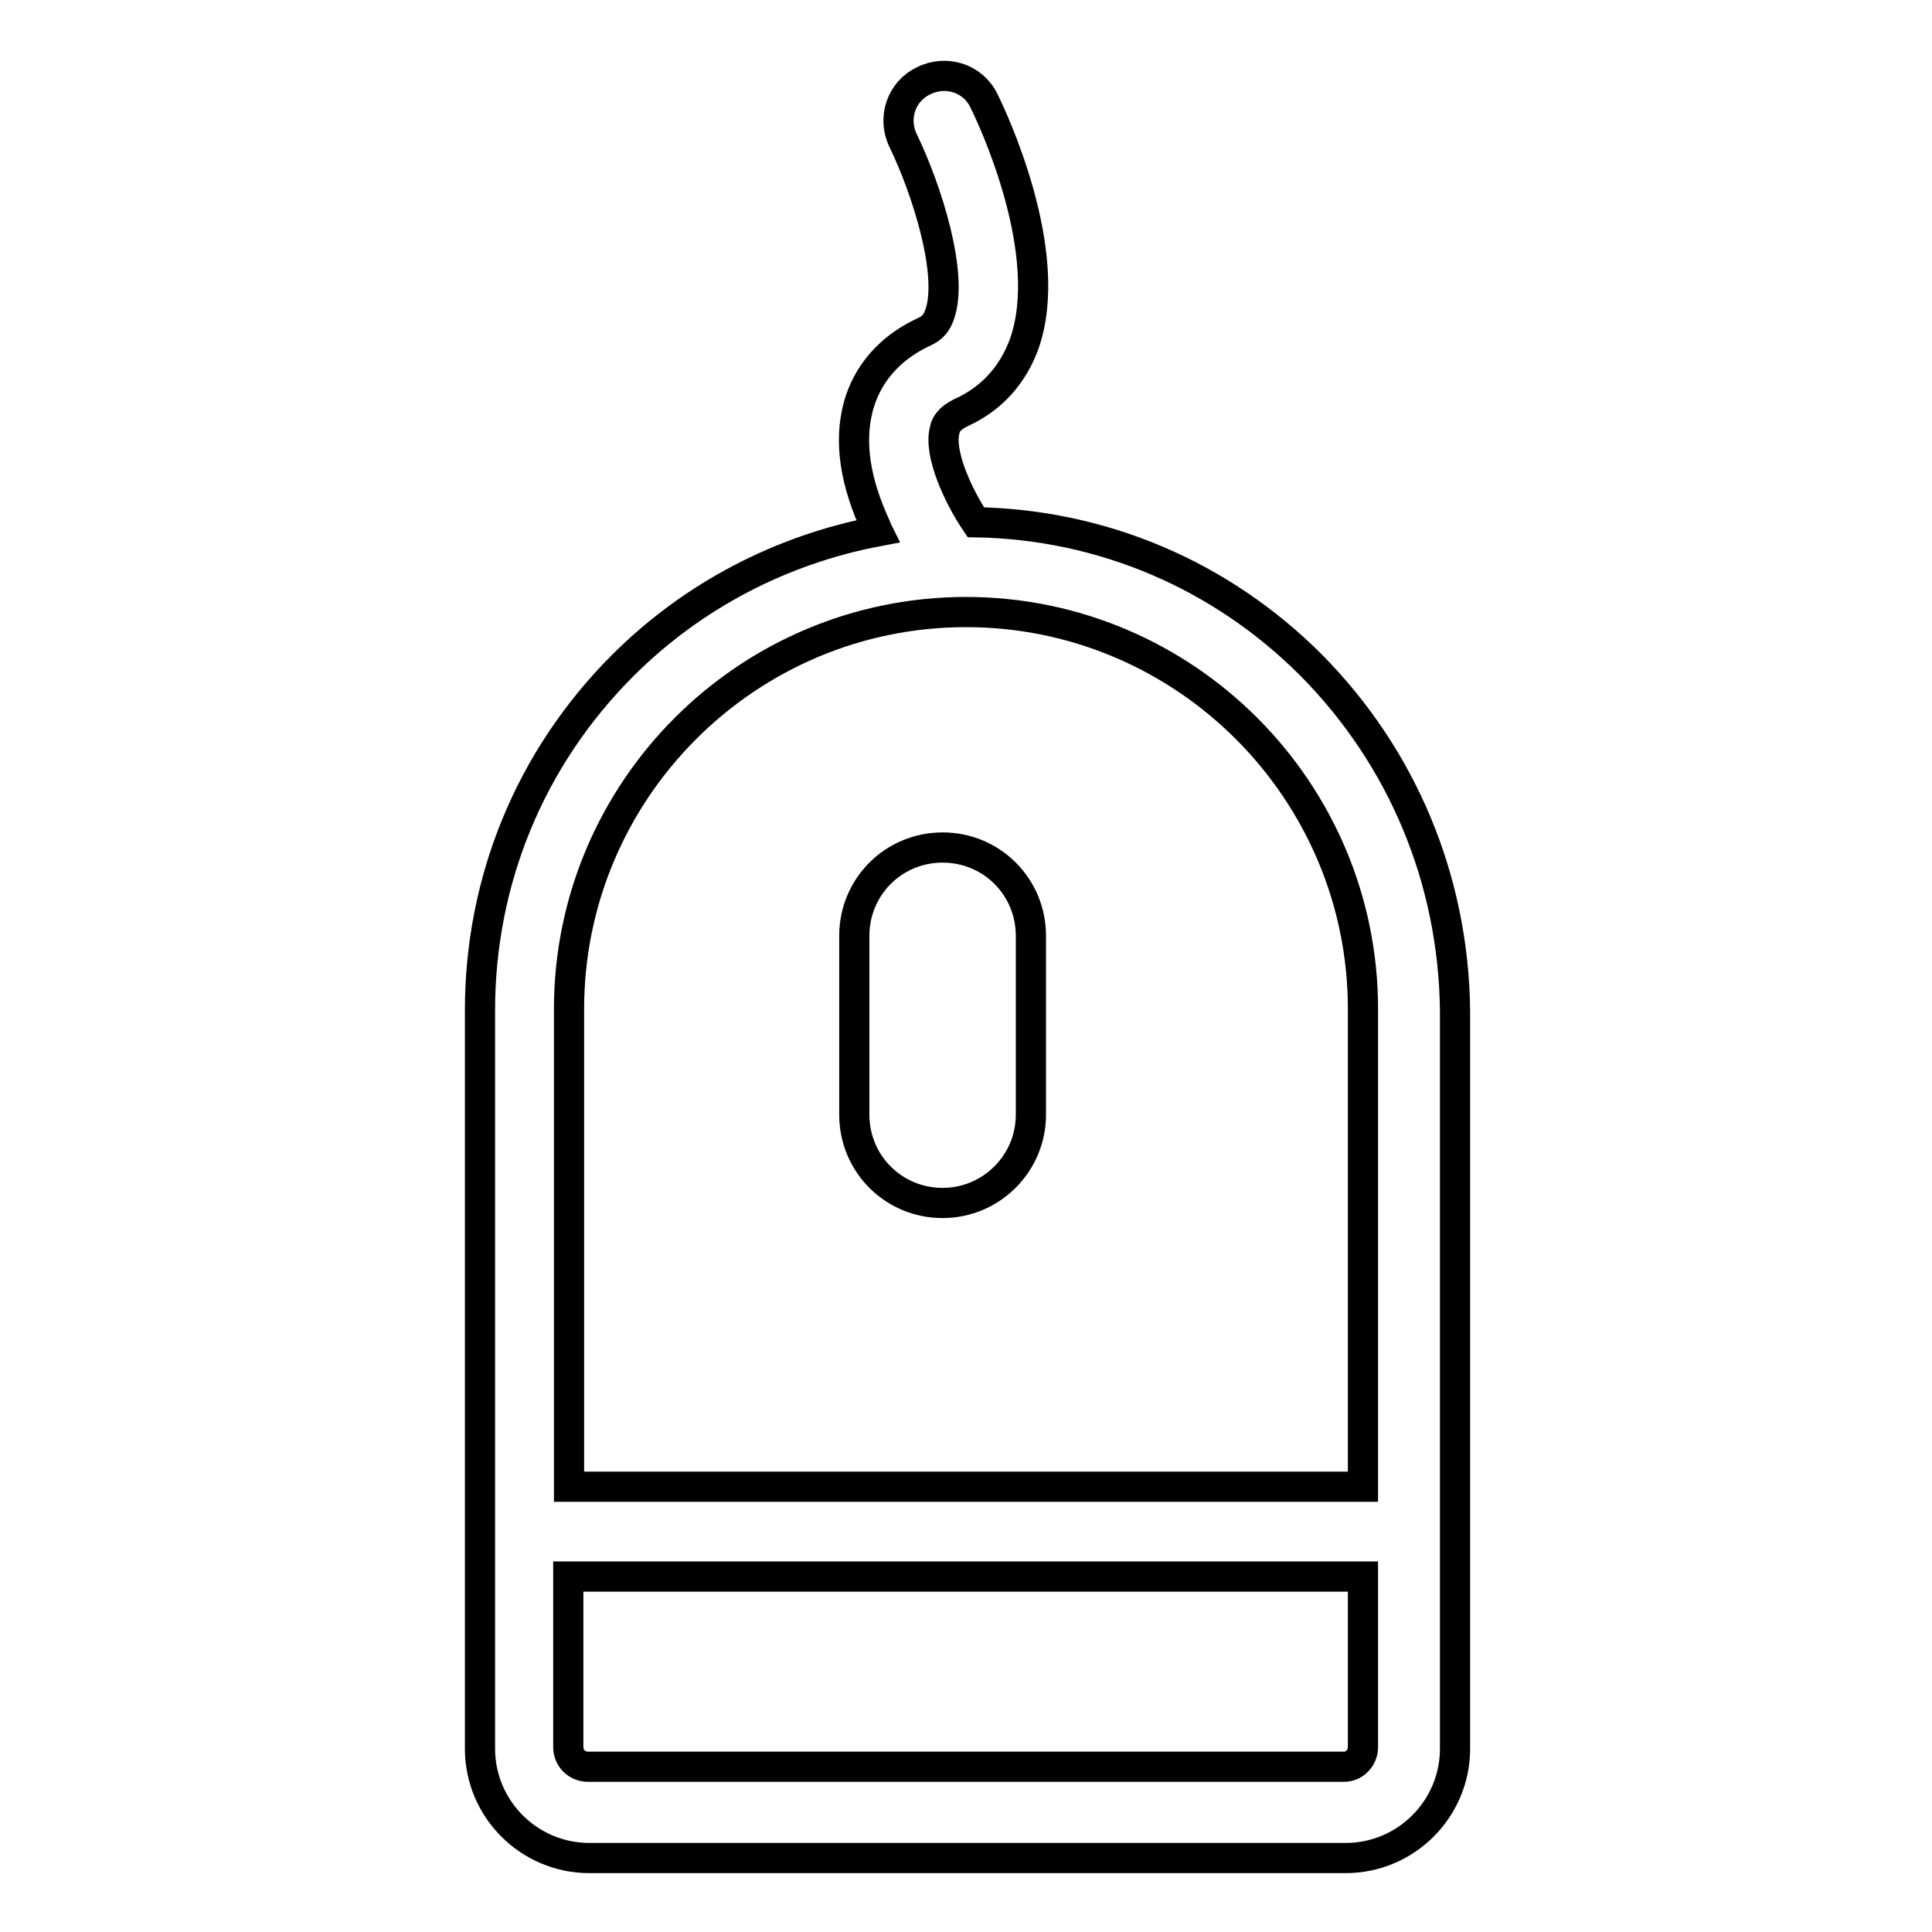 <?xml version="1.0" encoding="utf-8"?>
<!-- Svg Vector Icons : http://www.onlinewebfonts.com/icon -->
<!DOCTYPE svg PUBLIC "-//W3C//DTD SVG 1.1//EN" "http://www.w3.org/Graphics/SVG/1.1/DTD/svg11.dtd">
<svg version="1.1" xmlns="http://www.w3.org/2000/svg" xmlns:xlink="http://www.w3.org/1999/xlink" x="0px" y="0px" viewBox="0 0 256 256" enable-background="new 0 0 256 256" xml:space="preserve">
<g> <path stroke-width="4" fill-opacity="0" stroke="#000000"  d="M124.9,159.4c-6.5,0-11.7-5.2-11.7-11.7v-23.7c0-6.5,5.2-11.7,11.7-11.7h0c6.5,0,11.7,5.2,11.7,11.7v23.7 C136.6,154.2,131.3,159.4,124.9,159.4z"/> <path stroke-width="4" fill-opacity="0" stroke="#000000"  d="M173.7,88.1c-11.9-11.9-27.6-18.6-44.4-18.9c-2.3-3.4-5-9.2-4.1-12.3c0.1-0.5,0.4-1.4,2.3-2.3 c3.9-1.8,6.7-4.9,8.2-9c4.3-12.1-4.3-30.2-5.3-32.2c-1.4-3-5-4.2-8-2.7c-3,1.4-4.2,5-2.7,8c3.1,6.4,6.7,17.7,4.8,23 c-0.4,1.1-0.9,1.7-1.9,2.2c-5.9,2.7-8.1,7-8.9,10.1c-1.2,4.6-0.4,9.9,2.4,15.9c0.1,0.2,0.1,0.3,0.2,0.5 c-12.7,2.4-24.5,8.5-33.8,17.8c-12.2,12.2-18.9,28.4-18.9,45.7v97.8c0,8,6.5,14.5,14.5,14.5h100.2c8,0,14.5-6.5,14.5-14.5v-97.8 C192.6,116.5,185.8,100.3,173.7,88.1z M128,81.1c29,0,52.6,23.6,52.6,52.6V197H75.4v-63.3C75.4,104.7,99,81.1,128,81.1z  M178.1,234.1H77.9c-1.4,0-2.6-1.1-2.6-2.6v-22.6h105.3v22.6C180.6,232.9,179.5,234.1,178.1,234.1z"/></g>
</svg>